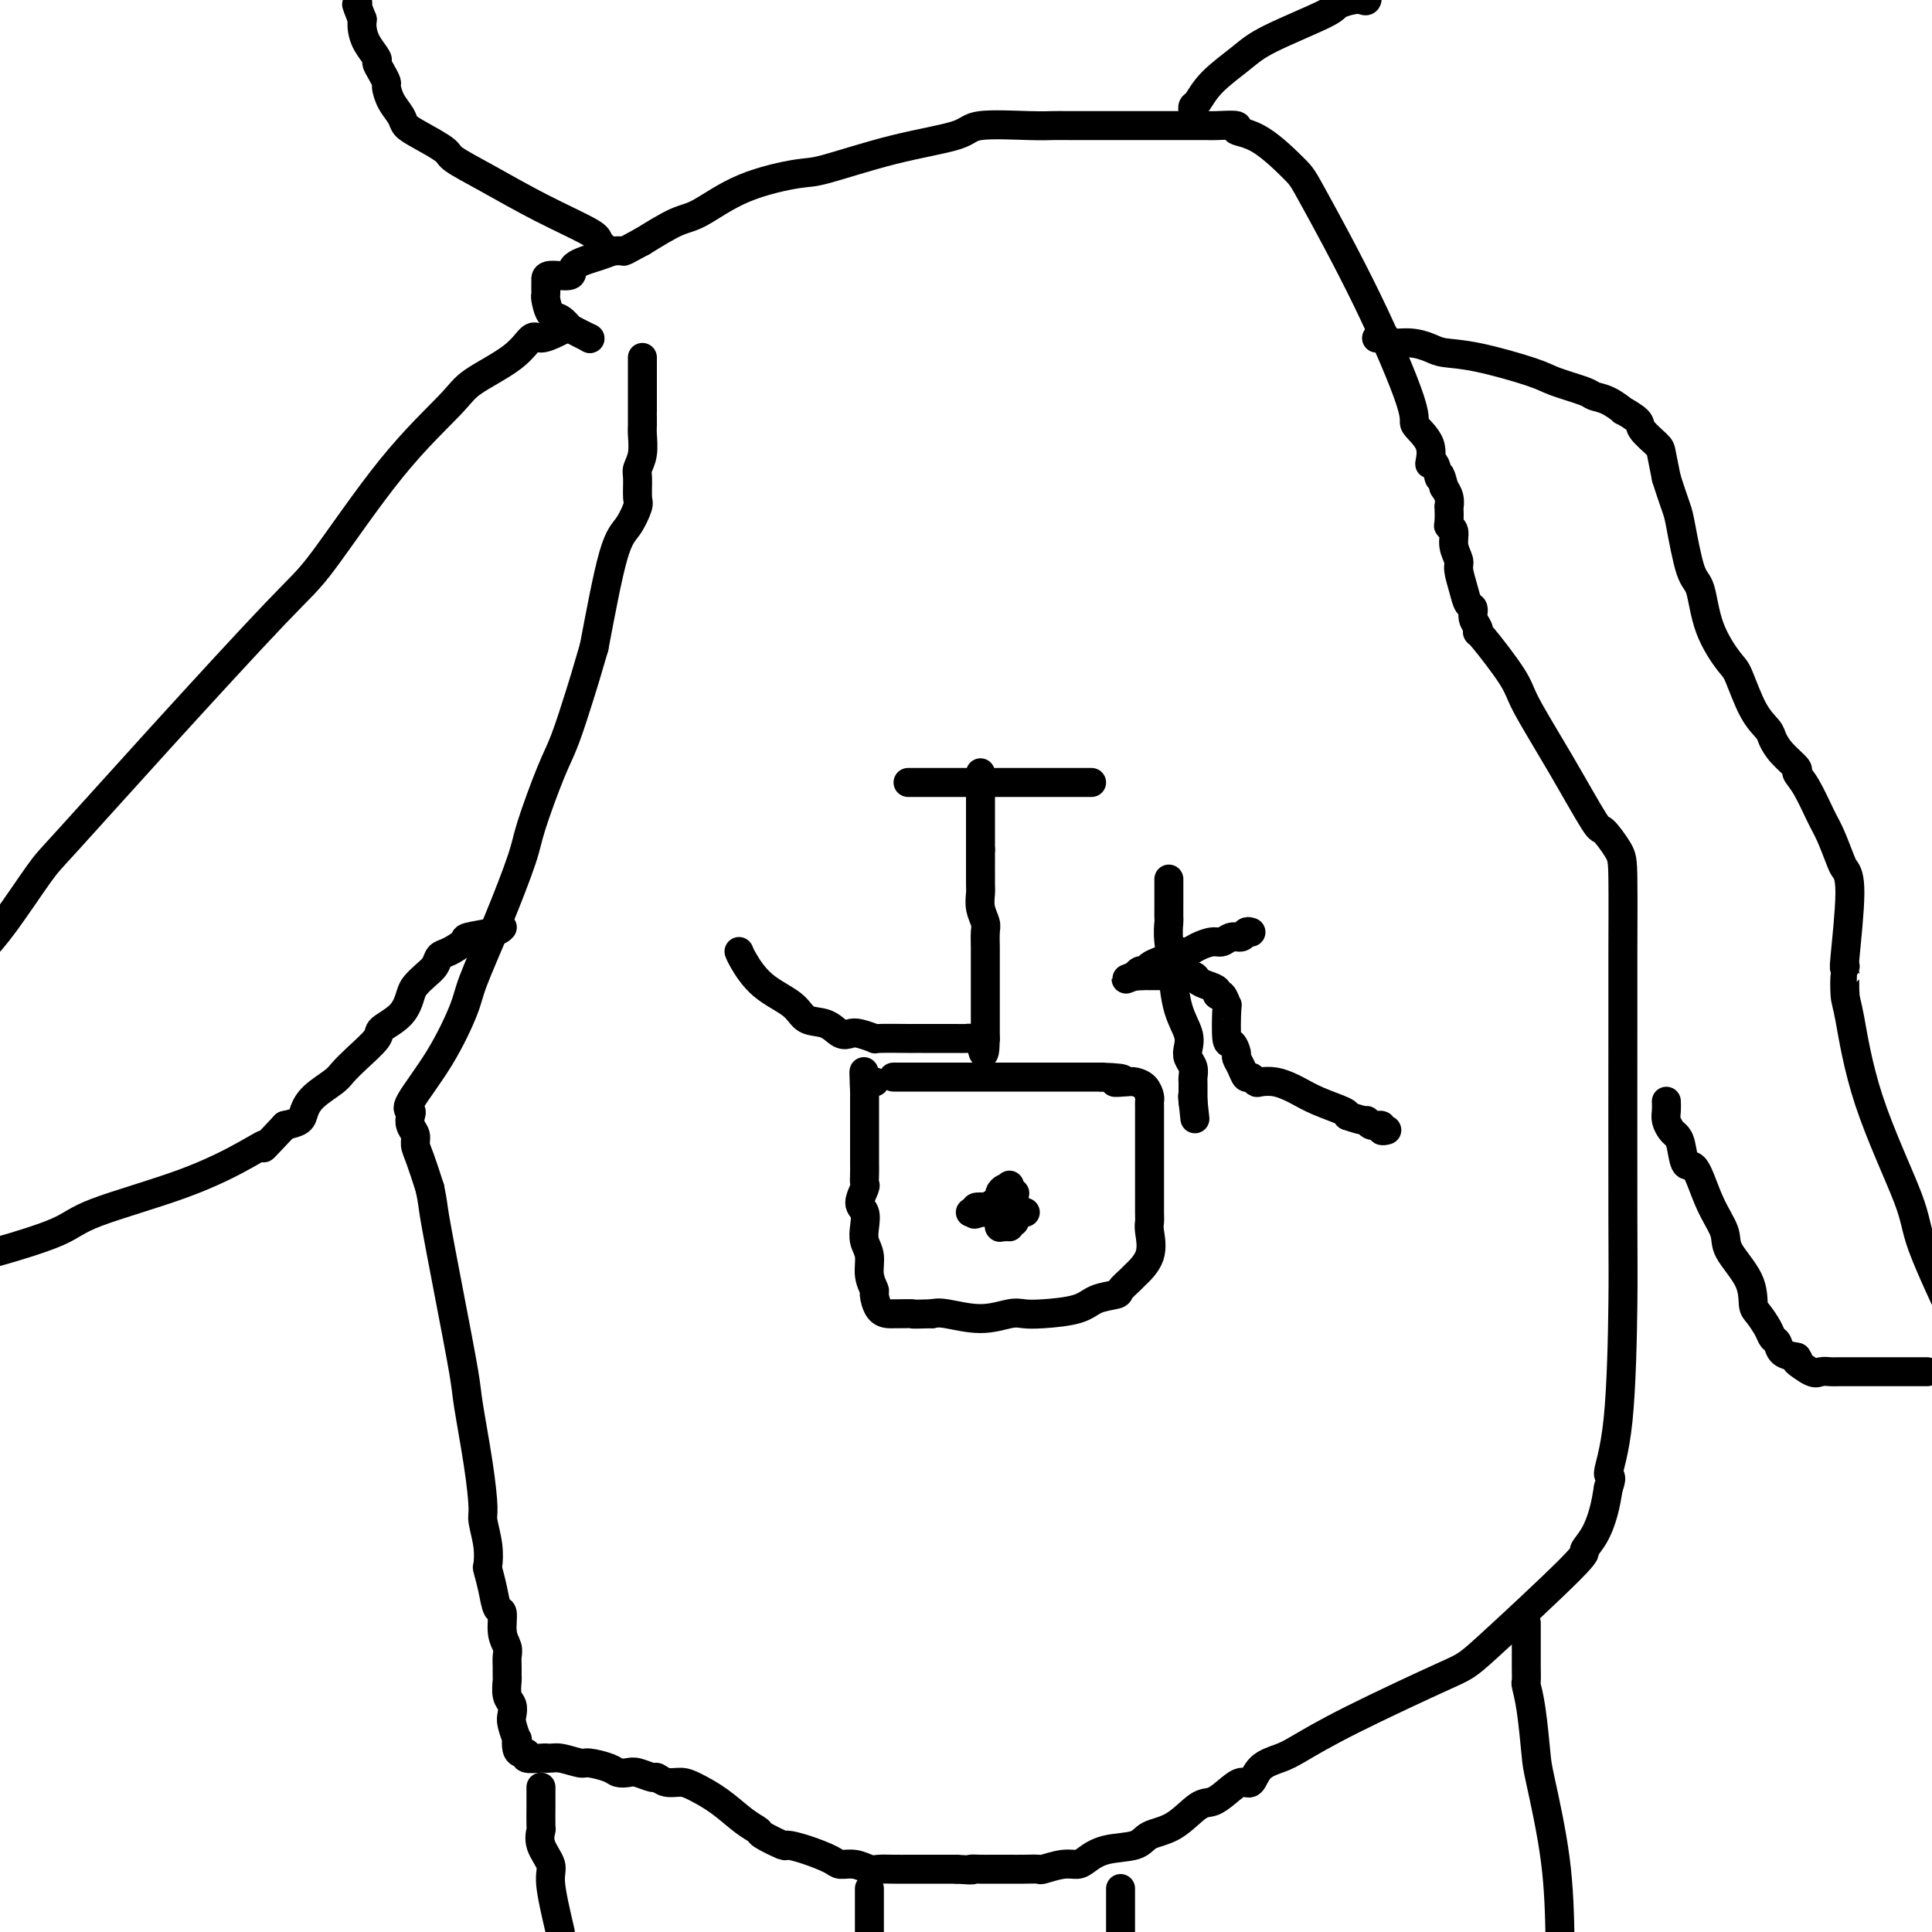 <svg viewBox='0 0 400 400' version='1.1' xmlns='http://www.w3.org/2000/svg' xmlns:xlink='http://www.w3.org/1999/xlink'><g fill='none' stroke='#000000' stroke-width='6' stroke-linecap='round' stroke-linejoin='round'><path d='M133,74c-0.000,0.522 -0.000,1.044 0,2c0.000,0.956 0.000,2.345 0,3c-0.000,0.655 -0.000,0.574 0,1c0.000,0.426 0.000,1.358 0,2c-0.000,0.642 -0.000,0.993 0,1c0.000,0.007 0.000,-0.332 0,0c-0.000,0.332 -0.000,1.333 0,2c0.000,0.667 0.001,1.000 0,1c-0.001,-0.000 -0.004,-0.333 0,0c0.004,0.333 0.015,1.333 0,2c-0.015,0.667 -0.057,1.002 0,2c0.057,0.998 0.213,2.660 0,4c-0.213,1.340 -0.794,2.358 -1,3c-0.206,0.642 -0.035,0.909 0,2c0.035,1.091 -0.065,3.008 0,4c0.065,0.992 0.296,1.060 0,2c-0.296,0.940 -1.118,2.753 -2,4c-0.882,1.247 -1.823,1.928 -3,6c-1.177,4.072 -2.588,11.536 -4,19'/><path d='M123,134c-1.922,6.585 -2.228,7.549 -3,10c-0.772,2.451 -2.011,6.390 -3,9c-0.989,2.610 -1.729,3.892 -3,7c-1.271,3.108 -3.073,8.041 -4,11c-0.927,2.959 -0.979,3.942 -2,7c-1.021,3.058 -3.010,8.189 -5,13c-1.990,4.811 -3.979,9.303 -5,12c-1.021,2.697 -1.072,3.601 -2,6c-0.928,2.399 -2.733,6.295 -5,10c-2.267,3.705 -4.996,7.219 -6,9c-1.004,1.781 -0.284,1.828 0,2c0.284,0.172 0.131,0.470 0,1c-0.131,0.530 -0.239,1.294 0,2c0.239,0.706 0.827,1.354 1,2c0.173,0.646 -0.069,1.289 0,2c0.069,0.711 0.448,1.489 1,3c0.552,1.511 1.276,3.756 2,6'/><path d='M89,246c0.710,3.414 0.484,2.948 1,6c0.516,3.052 1.774,9.623 3,16c1.226,6.377 2.418,12.560 3,16c0.582,3.440 0.552,4.138 1,7c0.448,2.862 1.374,7.888 2,12c0.626,4.112 0.951,7.309 1,9c0.049,1.691 -0.180,1.876 0,3c0.180,1.124 0.769,3.188 1,5c0.231,1.812 0.104,3.372 0,4c-0.104,0.628 -0.187,0.324 0,1c0.187,0.676 0.642,2.331 1,4c0.358,1.669 0.618,3.353 1,4c0.382,0.647 0.887,0.256 1,1c0.113,0.744 -0.166,2.623 0,4c0.166,1.377 0.777,2.251 1,3c0.223,0.749 0.059,1.373 0,2c-0.059,0.627 -0.012,1.256 0,2c0.012,0.744 -0.011,1.603 0,2c0.011,0.397 0.054,0.331 0,1c-0.054,0.669 -0.207,2.072 0,3c0.207,0.928 0.774,1.382 1,2c0.226,0.618 0.113,1.402 0,2c-0.113,0.598 -0.224,1.012 0,2c0.224,0.988 0.782,2.551 1,3c0.218,0.449 0.094,-0.216 0,0c-0.094,0.216 -0.158,1.312 0,2c0.158,0.688 0.540,0.969 1,1c0.460,0.031 1.000,-0.188 1,0c0.000,0.188 -0.538,0.781 0,1c0.538,0.219 2.154,0.062 3,0c0.846,-0.062 0.923,-0.031 1,0'/><path d='M113,364c1.227,0.091 1.795,-0.182 3,0c1.205,0.182 3.047,0.820 4,1c0.953,0.180 1.016,-0.096 2,0c0.984,0.096 2.887,0.566 4,1c1.113,0.434 1.435,0.833 2,1c0.565,0.167 1.372,0.101 2,0c0.628,-0.101 1.078,-0.238 2,0c0.922,0.238 2.317,0.850 3,1c0.683,0.150 0.653,-0.162 1,0c0.347,0.162 1.072,0.799 2,1c0.928,0.201 2.060,-0.034 3,0c0.940,0.034 1.688,0.336 3,1c1.312,0.664 3.190,1.688 5,3c1.810,1.312 3.554,2.911 5,4c1.446,1.089 2.594,1.667 3,2c0.406,0.333 0.070,0.421 1,1c0.930,0.579 3.126,1.648 4,2c0.874,0.352 0.425,-0.012 1,0c0.575,0.012 2.174,0.399 4,1c1.826,0.601 3.878,1.415 5,2c1.122,0.585 1.314,0.941 2,1c0.686,0.059 1.865,-0.180 3,0c1.135,0.180 2.224,0.780 3,1c0.776,0.220 1.237,0.059 2,0c0.763,-0.059 1.828,-0.016 3,0c1.172,0.016 2.449,0.004 3,0c0.551,-0.004 0.374,-0.001 1,0c0.626,0.001 2.054,0.000 3,0c0.946,-0.000 1.408,-0.000 2,0c0.592,0.000 1.312,0.000 2,0c0.688,-0.000 1.344,-0.000 2,0'/><path d='M198,387c4.606,0.309 3.120,0.083 3,0c-0.120,-0.083 1.125,-0.022 2,0c0.875,0.022 1.380,0.006 2,0c0.620,-0.006 1.354,-0.000 2,0c0.646,0.000 1.205,-0.004 2,0c0.795,0.004 1.827,0.016 3,0c1.173,-0.016 2.487,-0.059 3,0c0.513,0.059 0.224,0.219 1,0c0.776,-0.219 2.617,-0.817 4,-1c1.383,-0.183 2.308,0.050 3,0c0.692,-0.050 1.153,-0.381 2,-1c0.847,-0.619 2.082,-1.525 4,-2c1.918,-0.475 4.519,-0.518 6,-1c1.481,-0.482 1.841,-1.402 3,-2c1.159,-0.598 3.115,-0.872 5,-2c1.885,-1.128 3.699,-3.109 5,-4c1.301,-0.891 2.090,-0.693 3,-1c0.910,-0.307 1.941,-1.118 3,-2c1.059,-0.882 2.145,-1.834 3,-2c0.855,-0.166 1.478,0.453 2,0c0.522,-0.453 0.942,-1.978 2,-3c1.058,-1.022 2.755,-1.542 4,-2c1.245,-0.458 2.037,-0.855 4,-2c1.963,-1.145 5.095,-3.037 11,-6c5.905,-2.963 14.583,-6.997 19,-9c4.417,-2.003 4.574,-1.973 9,-6c4.426,-4.027 13.123,-12.109 17,-16c3.877,-3.891 2.936,-3.589 3,-4c0.064,-0.411 1.133,-1.534 2,-3c0.867,-1.466 1.534,-3.276 2,-5c0.466,-1.724 0.733,-3.362 1,-5'/><path d='M333,308c1.132,-2.997 -0.036,-1.989 0,-3c0.036,-1.011 1.278,-4.041 2,-11c0.722,-6.959 0.926,-17.846 1,-24c0.074,-6.154 0.019,-7.575 0,-18c-0.019,-10.425 -0.002,-29.852 0,-40c0.002,-10.148 -0.012,-11.015 0,-15c0.012,-3.985 0.050,-11.088 0,-15c-0.050,-3.912 -0.188,-4.633 -1,-6c-0.812,-1.367 -2.296,-3.379 -3,-4c-0.704,-0.621 -0.627,0.148 -2,-2c-1.373,-2.148 -4.196,-7.212 -7,-12c-2.804,-4.788 -5.587,-9.299 -7,-12c-1.413,-2.701 -1.454,-3.591 -3,-6c-1.546,-2.409 -4.595,-6.337 -6,-8c-1.405,-1.663 -1.164,-1.060 -1,-1c0.164,0.060 0.252,-0.422 0,-1c-0.252,-0.578 -0.842,-1.251 -1,-2c-0.158,-0.749 0.116,-1.575 0,-2c-0.116,-0.425 -0.624,-0.448 -1,-1c-0.376,-0.552 -0.622,-1.633 -1,-3c-0.378,-1.367 -0.890,-3.021 -1,-4c-0.110,-0.979 0.181,-1.282 0,-2c-0.181,-0.718 -0.833,-1.850 -1,-3c-0.167,-1.150 0.151,-2.317 0,-3c-0.151,-0.683 -0.772,-0.882 -1,-1c-0.228,-0.118 -0.065,-0.154 0,-1c0.065,-0.846 0.031,-2.500 0,-3c-0.031,-0.500 -0.060,0.155 0,0c0.060,-0.155 0.208,-1.119 0,-2c-0.208,-0.881 -0.774,-1.680 -1,-2c-0.226,-0.320 -0.113,-0.160 0,0'/><path d='M299,101c-1.114,-4.435 -0.899,-2.022 -1,-2c-0.101,0.022 -0.518,-2.347 -1,-3c-0.482,-0.653 -1.028,0.411 -1,0c0.028,-0.411 0.631,-2.295 0,-4c-0.631,-1.705 -2.497,-3.229 -3,-4c-0.503,-0.771 0.356,-0.788 -1,-5c-1.356,-4.212 -4.925,-12.620 -9,-21c-4.075,-8.380 -8.654,-16.733 -11,-21c-2.346,-4.267 -2.460,-4.450 -4,-6c-1.540,-1.550 -4.506,-4.468 -7,-6c-2.494,-1.532 -4.516,-1.678 -5,-2c-0.484,-0.322 0.569,-0.818 0,-1c-0.569,-0.182 -2.760,-0.049 -4,0c-1.240,0.049 -1.529,0.013 -2,0c-0.471,-0.013 -1.125,-0.004 -2,0c-0.875,0.004 -1.971,0.001 -3,0c-1.029,-0.001 -1.990,-0.000 -3,0c-1.010,0.000 -2.070,0.000 -3,0c-0.930,-0.000 -1.731,-0.002 -5,0c-3.269,0.002 -9.007,0.006 -12,0c-2.993,-0.006 -3.240,-0.022 -4,0c-0.760,0.022 -2.031,0.083 -5,0c-2.969,-0.083 -7.635,-0.311 -10,0c-2.365,0.311 -2.429,1.162 -5,2c-2.571,0.838 -7.650,1.664 -13,3c-5.350,1.336 -10.970,3.182 -14,4c-3.030,0.818 -3.469,0.609 -6,1c-2.531,0.391 -7.153,1.383 -11,3c-3.847,1.617 -6.920,3.858 -9,5c-2.080,1.142 -3.166,1.183 -5,2c-1.834,0.817 -4.417,2.408 -7,4'/><path d='M133,50c-4.060,2.165 -3.711,2.076 -4,2c-0.289,-0.076 -1.216,-0.140 -2,0c-0.784,0.140 -1.426,0.485 -3,1c-1.574,0.515 -4.082,1.199 -5,2c-0.918,0.801 -0.246,1.720 -1,2c-0.754,0.280 -2.934,-0.079 -4,0c-1.066,0.079 -1.018,0.596 -1,1c0.018,0.404 0.007,0.693 0,1c-0.007,0.307 -0.011,0.630 0,1c0.011,0.370 0.035,0.786 0,1c-0.035,0.214 -0.130,0.224 0,1c0.130,0.776 0.485,2.316 1,3c0.515,0.684 1.189,0.513 2,1c0.811,0.487 1.759,1.633 2,2c0.241,0.367 -0.224,-0.046 0,0c0.224,0.046 1.137,0.551 2,1c0.863,0.449 1.675,0.843 2,1c0.325,0.157 0.162,0.079 0,0'/><path d='M122,70c0.000,0.000 0.100,0.100 0.1,0.1'/><path d='M185,223c-0.044,0.000 -0.089,0.000 0,0c0.089,0.000 0.311,0.000 1,0c0.689,-0.000 1.845,-0.000 3,0c1.155,0.000 2.307,0.000 3,0c0.693,-0.000 0.925,0.000 2,0c1.075,-0.000 2.993,-0.000 4,0c1.007,0.000 1.102,0.000 2,0c0.898,0.000 2.597,0.000 4,0c1.403,-0.000 2.508,0.000 3,0c0.492,0.000 0.371,0.000 1,0c0.629,0.000 2.008,0.000 3,0c0.992,-0.000 1.597,0.000 2,0c0.403,-0.000 0.603,-0.000 1,0c0.397,0.000 0.990,-0.000 2,0c1.010,0.000 2.436,0.000 3,0c0.564,0.000 0.267,0.000 1,0c0.733,0.000 2.495,0.000 4,0c1.505,0.000 2.752,0.000 4,0'/><path d='M228,223c7.235,0.224 3.823,0.785 3,1c-0.823,0.215 0.942,0.085 2,0c1.058,-0.085 1.408,-0.126 2,0c0.592,0.126 1.427,0.418 2,1c0.573,0.582 0.886,1.453 1,2c0.114,0.547 0.031,0.769 0,1c-0.031,0.231 -0.008,0.472 0,1c0.008,0.528 0.002,1.343 0,2c-0.002,0.657 -0.001,1.155 0,2c0.001,0.845 0.000,2.038 0,3c-0.000,0.962 -0.000,1.693 0,2c0.000,0.307 0.000,0.190 0,2c-0.000,1.810 -0.001,5.546 0,7c0.001,1.454 0.003,0.625 0,1c-0.003,0.375 -0.012,1.954 0,3c0.012,1.046 0.044,1.561 0,2c-0.044,0.439 -0.163,0.804 0,2c0.163,1.196 0.607,3.224 0,5c-0.607,1.776 -2.266,3.301 -3,4c-0.734,0.699 -0.541,0.572 -1,1c-0.459,0.428 -1.568,1.411 -2,2c-0.432,0.589 -0.188,0.785 -1,1c-0.812,0.215 -2.680,0.449 -4,1c-1.320,0.551 -2.093,1.420 -4,2c-1.907,0.580 -4.948,0.870 -7,1c-2.052,0.130 -3.116,0.101 -4,0c-0.884,-0.101 -1.587,-0.275 -3,0c-1.413,0.275 -3.534,0.997 -6,1c-2.466,0.003 -5.276,-0.713 -7,-1c-1.724,-0.287 -2.362,-0.143 -3,0'/><path d='M193,272c-5.379,0.154 -3.826,0.041 -4,0c-0.174,-0.041 -2.075,-0.008 -3,0c-0.925,0.008 -0.874,-0.010 -1,0c-0.126,0.010 -0.430,0.047 -1,0c-0.570,-0.047 -1.406,-0.179 -2,-1c-0.594,-0.821 -0.948,-2.330 -1,-3c-0.052,-0.670 0.196,-0.500 0,-1c-0.196,-0.500 -0.836,-1.671 -1,-3c-0.164,-1.329 0.147,-2.816 0,-4c-0.147,-1.184 -0.754,-2.065 -1,-3c-0.246,-0.935 -0.133,-1.923 0,-3c0.133,-1.077 0.284,-2.241 0,-3c-0.284,-0.759 -1.004,-1.111 -1,-2c0.004,-0.889 0.733,-2.313 1,-3c0.267,-0.687 0.071,-0.636 0,-1c-0.071,-0.364 -0.019,-1.144 0,-2c0.019,-0.856 0.005,-1.788 0,-2c-0.005,-0.212 -0.001,0.295 0,0c0.001,-0.295 0.000,-1.394 0,-2c-0.000,-0.606 -0.000,-0.721 0,-1c0.000,-0.279 0.000,-0.722 0,-1c-0.000,-0.278 -0.000,-0.389 0,-1c0.000,-0.611 0.000,-1.721 0,-2c-0.000,-0.279 -0.000,0.272 0,0c0.000,-0.272 0.000,-1.368 0,-2c-0.000,-0.632 -0.000,-0.799 0,-1c0.000,-0.201 0.000,-0.435 0,-1c-0.000,-0.565 -0.000,-1.460 0,-2c0.000,-0.540 0.000,-0.726 0,-1c-0.000,-0.274 -0.000,-0.637 0,-1'/><path d='M179,226c-0.292,-6.950 -0.022,-3.326 0,-2c0.022,1.326 -0.204,0.355 0,0c0.204,-0.355 0.839,-0.095 1,0c0.161,0.095 -0.153,0.026 0,0c0.153,-0.026 0.773,-0.007 1,0c0.227,0.007 0.061,0.002 0,0c-0.061,-0.002 -0.016,-0.000 0,0c0.016,0.000 0.005,0.000 0,0c-0.005,-0.000 -0.002,-0.000 0,0'/><path d='M209,254c0.000,-0.612 0.000,-1.225 0,-2c0.000,-0.775 0.000,-1.713 0,-2c-0.000,-0.287 0.000,0.077 0,0c0.000,-0.077 0.000,-0.595 0,-1c0.000,-0.405 -0.000,-0.697 0,-1c0.000,-0.303 0.000,-0.617 0,-1c0.000,-0.383 0.000,-0.835 0,-1c0.000,-0.165 0.000,-0.044 0,0c0.000,0.044 0.000,0.012 0,0c0.000,-0.012 0.000,-0.003 0,0c0.000,0.003 -0.000,0.001 0,0c0.000,-0.001 0.000,-0.000 0,0'/><path d='M209,246c-0.000,-1.238 -0.000,-0.332 0,0c0.000,0.332 0.000,0.089 0,0c-0.000,-0.089 -0.000,-0.024 0,0c0.000,0.024 0.001,0.007 0,0c-0.001,-0.007 -0.003,-0.003 0,0c0.003,0.003 0.011,0.004 0,0c-0.011,-0.004 -0.041,-0.012 0,0c0.041,0.012 0.152,0.044 0,0c-0.152,-0.044 -0.569,-0.166 -1,0c-0.431,0.166 -0.876,0.619 -1,1c-0.124,0.381 0.073,0.690 0,1c-0.073,0.310 -0.416,0.623 -1,1c-0.584,0.377 -1.409,0.819 -2,1c-0.591,0.181 -0.947,0.101 -1,0c-0.053,-0.101 0.196,-0.223 0,0c-0.196,0.223 -0.837,0.792 -1,1c-0.163,0.208 0.153,0.056 0,0c-0.153,-0.056 -0.773,-0.015 -1,0c-0.227,0.015 -0.061,0.004 0,0c0.061,-0.004 0.016,-0.001 0,0c-0.016,0.001 -0.004,0.000 0,0c0.004,-0.000 0.001,-0.000 0,0c-0.001,0.000 -0.000,0.000 0,0c0.000,-0.000 0.000,-0.000 0,0c-0.000,0.000 0.000,0.000 0,0c-0.000,-0.000 -0.001,-0.000 0,0c0.001,0.000 0.003,0.000 0,0c-0.003,-0.000 -0.011,-0.000 0,0c0.011,0.000 0.041,0.000 0,0c-0.041,-0.000 -0.155,-0.000 0,0c0.155,0.000 0.577,0.000 1,0'/><path d='M202,251c-0.888,0.774 0.392,0.207 1,0c0.608,-0.207 0.544,-0.056 1,0c0.456,0.056 1.431,0.015 2,0c0.569,-0.015 0.731,-0.004 1,0c0.269,0.004 0.645,0.001 1,0c0.355,-0.001 0.687,-0.000 1,0c0.313,0.000 0.606,0.000 1,0c0.394,-0.000 0.890,-0.000 1,0c0.110,0.000 -0.167,0.000 0,0c0.167,-0.000 0.777,-0.000 1,0c0.223,0.000 0.060,0.000 0,0c-0.060,-0.000 -0.016,-0.000 0,0c0.016,0.000 0.003,0.000 0,0c-0.003,-0.000 0.002,-0.000 0,0c-0.002,0.000 -0.011,0.000 0,0c0.011,-0.000 0.043,-0.000 0,0c-0.043,0.000 -0.159,0.000 0,0c0.159,-0.000 0.594,-0.000 0,0c-0.594,0.000 -2.218,0.000 -3,0c-0.782,-0.000 -0.721,-0.000 -1,0c-0.279,0.000 -0.897,0.000 -1,0c-0.103,-0.000 0.308,-0.000 0,0c-0.308,0.000 -1.336,0.000 -2,0c-0.664,-0.000 -0.962,-0.000 -1,0c-0.038,0.000 0.186,-0.000 0,0c-0.186,0.000 -0.781,-0.000 -1,0c-0.219,0.000 -0.061,-0.000 0,0c0.061,0.000 0.027,-0.000 0,0c-0.027,0.000 -0.046,-0.000 0,0c0.046,0.000 0.156,-0.000 0,0c-0.156,0.000 -0.578,0.000 -1,0'/><path d='M202,251c-1.547,-0.000 -0.415,-0.000 0,0c0.415,0.000 0.111,0.000 0,0c-0.111,-0.000 -0.030,-0.000 0,0c0.030,0.000 0.008,0.001 0,0c-0.008,-0.001 -0.003,-0.004 0,0c0.003,0.004 0.005,0.015 0,0c-0.005,-0.015 -0.016,-0.057 0,0c0.016,0.057 0.059,0.212 0,0c-0.059,-0.212 -0.219,-0.793 0,-1c0.219,-0.207 0.818,-0.040 1,0c0.182,0.040 -0.054,-0.046 0,0c0.054,0.046 0.397,0.224 1,0c0.603,-0.224 1.467,-0.848 2,-1c0.533,-0.152 0.735,0.170 1,0c0.265,-0.170 0.593,-0.830 1,-1c0.407,-0.170 0.894,0.151 1,0c0.106,-0.151 -0.168,-0.772 0,-1c0.168,-0.228 0.777,-0.061 1,0c0.223,0.061 0.060,0.017 0,0c-0.060,-0.017 -0.016,-0.005 0,0c0.016,0.005 0.004,0.004 0,0c-0.004,-0.004 -0.001,-0.012 0,0c0.001,0.012 0.000,0.044 0,0c-0.000,-0.044 -0.000,-0.163 0,0c0.000,0.163 0.001,0.608 0,1c-0.001,0.392 -0.003,0.732 0,1c0.003,0.268 0.011,0.464 0,1c-0.011,0.536 -0.041,1.414 0,2c0.041,0.586 0.155,0.882 0,1c-0.155,0.118 -0.577,0.059 -1,0'/><path d='M209,253c-0.243,1.000 -0.850,1.000 -1,1c-0.150,-0.000 0.156,-0.000 0,0c-0.156,0.000 -0.774,0.000 -1,0c-0.226,-0.000 -0.061,-0.000 0,0c0.061,0.000 0.016,0.001 0,0c-0.016,-0.001 -0.004,-0.005 0,0c0.004,0.005 0.001,0.017 0,0c-0.001,-0.017 -0.000,-0.064 0,0c0.000,0.064 0.000,0.237 0,0c-0.000,-0.237 -0.000,-0.886 0,-1c0.000,-0.114 0.000,0.305 0,0c-0.000,-0.305 -0.000,-1.336 0,-2c0.000,-0.664 0.000,-0.961 0,-1c-0.000,-0.039 -0.000,0.182 0,0c0.000,-0.182 0.000,-0.766 0,-1c-0.000,-0.234 -0.000,-0.117 0,0'/><path d='M285,70c0.825,-0.119 1.650,-0.239 2,0c0.350,0.239 0.225,0.836 1,1c0.775,0.164 2.448,-0.104 4,0c1.552,0.104 2.982,0.580 4,1c1.018,0.420 1.625,0.785 3,1c1.375,0.215 3.519,0.282 7,1c3.481,0.718 8.300,2.089 11,3c2.700,0.911 3.282,1.362 5,2c1.718,0.638 4.573,1.462 6,2c1.427,0.538 1.427,0.792 2,1c0.573,0.208 1.720,0.372 3,1c1.280,0.628 2.693,1.720 3,2c0.307,0.280 -0.493,-0.251 0,0c0.493,0.251 2.278,1.283 3,2c0.722,0.717 0.379,1.120 1,2c0.621,0.880 2.206,2.237 3,3c0.794,0.763 0.798,0.932 1,2c0.202,1.068 0.601,3.034 1,5'/><path d='M345,99c0.727,2.335 1.544,4.674 2,6c0.456,1.326 0.553,1.641 1,4c0.447,2.359 1.246,6.763 2,9c0.754,2.237 1.464,2.307 2,4c0.536,1.693 0.896,5.010 2,8c1.104,2.990 2.950,5.654 4,7c1.050,1.346 1.305,1.374 2,3c0.695,1.626 1.830,4.849 3,7c1.170,2.151 2.375,3.230 3,4c0.625,0.770 0.670,1.232 1,2c0.330,0.768 0.946,1.844 2,3c1.054,1.156 2.547,2.393 3,3c0.453,0.607 -0.135,0.582 0,1c0.135,0.418 0.991,1.277 2,3c1.009,1.723 2.170,4.310 3,6c0.830,1.690 1.329,2.482 2,4c0.671,1.518 1.514,3.763 2,5c0.486,1.237 0.615,1.466 1,2c0.385,0.534 1.027,1.375 1,5c-0.027,3.625 -0.722,10.036 -1,13c-0.278,2.964 -0.139,2.482 0,2'/><path d='M382,200c0.162,3.642 0.069,1.748 0,2c-0.069,0.252 -0.112,2.651 0,4c0.112,1.349 0.378,1.649 1,5c0.622,3.351 1.600,9.754 4,17c2.400,7.246 6.223,15.335 8,20c1.777,4.665 1.508,5.904 3,10c1.492,4.096 4.746,11.048 8,18'/><path d='M345,228c0.024,0.673 0.048,1.347 0,2c-0.048,0.653 -0.168,1.287 0,2c0.168,0.713 0.625,1.506 1,2c0.375,0.494 0.669,0.689 1,1c0.331,0.311 0.699,0.737 1,2c0.301,1.263 0.536,3.364 1,4c0.464,0.636 1.158,-0.194 2,1c0.842,1.194 1.833,4.411 3,7c1.167,2.589 2.511,4.551 3,6c0.489,1.449 0.124,2.383 1,4c0.876,1.617 2.994,3.915 4,6c1.006,2.085 0.900,3.958 1,5c0.100,1.042 0.407,1.252 1,2c0.593,0.748 1.474,2.032 2,3c0.526,0.968 0.698,1.620 1,2c0.302,0.380 0.735,0.487 1,1c0.265,0.513 0.361,1.432 1,2c0.639,0.568 1.819,0.784 3,1'/><path d='M372,281c1.235,1.807 -0.177,0.824 0,1c0.177,0.176 1.944,1.511 3,2c1.056,0.489 1.400,0.131 2,0c0.600,-0.131 1.455,-0.035 2,0c0.545,0.035 0.779,0.009 2,0c1.221,-0.009 3.428,-0.003 4,0c0.572,0.003 -0.492,0.001 0,0c0.492,-0.001 2.541,-0.000 4,0c1.459,0.000 2.329,0.000 3,0c0.671,-0.000 1.142,-0.000 2,0c0.858,0.000 2.102,0.000 3,0c0.898,-0.000 1.449,-0.000 2,0'/><path d='M117,68c-0.550,0.286 -1.099,0.572 -2,1c-0.901,0.428 -2.153,0.997 -3,1c-0.847,0.003 -1.289,-0.560 -2,0c-0.711,0.560 -1.691,2.243 -4,4c-2.309,1.757 -5.946,3.586 -8,5c-2.054,1.414 -2.524,2.411 -5,5c-2.476,2.589 -6.957,6.770 -12,13c-5.043,6.230 -10.649,14.509 -14,19c-3.351,4.491 -4.447,5.194 -10,11c-5.553,5.806 -15.563,16.716 -24,26c-8.437,9.284 -15.303,16.942 -19,21c-3.697,4.058 -4.226,4.516 -6,7c-1.774,2.484 -4.793,6.996 -7,10c-2.207,3.004 -3.604,4.502 -5,6'/><path d='M104,192c-0.289,0.325 -0.578,0.649 -2,1c-1.422,0.351 -3.977,0.727 -5,1c-1.023,0.273 -0.515,0.443 -1,1c-0.485,0.557 -1.965,1.501 -3,2c-1.035,0.499 -1.625,0.555 -2,1c-0.375,0.445 -0.535,1.280 -1,2c-0.465,0.720 -1.236,1.324 -2,2c-0.764,0.676 -1.522,1.425 -2,2c-0.478,0.575 -0.676,0.975 -1,2c-0.324,1.025 -0.773,2.673 -2,4c-1.227,1.327 -3.233,2.333 -4,3c-0.767,0.667 -0.296,0.997 -1,2c-0.704,1.003 -2.584,2.681 -4,4c-1.416,1.319 -2.367,2.279 -3,3c-0.633,0.721 -0.949,1.201 -2,2c-1.051,0.799 -2.838,1.915 -4,3c-1.162,1.085 -1.697,2.138 -2,3c-0.303,0.862 -0.372,1.532 -1,2c-0.628,0.468 -1.814,0.734 -3,1'/><path d='M59,233c-6.062,6.429 -4.218,4.501 -4,4c0.218,-0.501 -1.192,0.425 -4,2c-2.808,1.575 -7.015,3.798 -13,6c-5.985,2.202 -13.749,4.384 -18,6c-4.251,1.616 -4.991,2.666 -8,4c-3.009,1.334 -8.288,2.953 -12,4c-3.712,1.047 -5.856,1.524 -8,2'/><path d='M126,52c-0.848,-0.730 -1.695,-1.459 -2,-2c-0.305,-0.541 -0.067,-0.892 -2,-2c-1.933,-1.108 -6.036,-2.972 -10,-5c-3.964,-2.028 -7.787,-4.220 -11,-6c-3.213,-1.780 -5.816,-3.148 -7,-4c-1.184,-0.852 -0.951,-1.189 -2,-2c-1.049,-0.811 -3.381,-2.095 -5,-3c-1.619,-0.905 -2.524,-1.432 -3,-2c-0.476,-0.568 -0.522,-1.177 -1,-2c-0.478,-0.823 -1.386,-1.860 -2,-3c-0.614,-1.140 -0.933,-2.384 -1,-3c-0.067,-0.616 0.119,-0.605 0,-1c-0.119,-0.395 -0.543,-1.198 -1,-2c-0.457,-0.802 -0.946,-1.604 -1,-2c-0.054,-0.396 0.326,-0.384 0,-1c-0.326,-0.616 -1.357,-1.858 -2,-3c-0.643,-1.142 -0.898,-2.183 -1,-3c-0.102,-0.817 -0.051,-1.408 0,-2'/><path d='M75,4c-1.619,-4.048 -1.167,-3.167 -1,-3c0.167,0.167 0.048,-0.381 0,-1c-0.048,-0.619 -0.024,-1.310 0,-2'/><path d='M247,23c-0.064,-0.396 -0.128,-0.792 0,-1c0.128,-0.208 0.448,-0.227 1,-1c0.552,-0.773 1.336,-2.301 3,-4c1.664,-1.699 4.207,-3.569 6,-5c1.793,-1.431 2.837,-2.422 6,-4c3.163,-1.578 8.445,-3.742 11,-5c2.555,-1.258 2.384,-1.611 3,-2c0.616,-0.389 2.021,-0.816 3,-1c0.979,-0.184 1.533,-0.127 2,0c0.467,0.127 0.848,0.322 1,0c0.152,-0.322 0.076,-1.161 0,-2'/><path d='M316,336c-0.000,0.747 -0.001,1.493 0,2c0.001,0.507 0.003,0.773 0,2c-0.003,1.227 -0.011,3.414 0,5c0.011,1.586 0.043,2.571 0,3c-0.043,0.429 -0.159,0.301 0,1c0.159,0.699 0.592,2.223 1,5c0.408,2.777 0.790,6.806 1,9c0.210,2.194 0.249,2.552 1,6c0.751,3.448 2.215,9.985 3,16c0.785,6.015 0.893,11.507 1,17'/><path d='M112,370c-0.001,0.737 -0.002,1.473 0,2c0.002,0.527 0.009,0.844 0,2c-0.009,1.156 -0.032,3.151 0,4c0.032,0.849 0.119,0.554 0,1c-0.119,0.446 -0.444,1.635 0,3c0.444,1.365 1.658,2.906 2,4c0.342,1.094 -0.188,1.741 0,4c0.188,2.259 1.094,6.129 2,10'/><path d='M180,391c0.000,1.171 0.000,2.341 0,3c0.000,0.659 0.000,0.806 0,1c0.000,0.194 0.000,0.433 0,1c0.000,0.567 0.000,1.460 0,2c0.000,0.540 0.000,0.726 0,1c0.000,0.274 0.000,0.637 0,1'/><path d='M232,391c0.000,0.217 0.000,0.435 0,1c0.000,0.565 0.000,1.478 0,2c0.000,0.522 0.000,0.654 0,1c-0.000,0.346 -0.000,0.907 0,1c0.000,0.093 0.000,-0.283 0,0c0.000,0.283 0.000,1.224 0,2c-0.000,0.776 0.000,1.388 0,2'/><path d='M203,160c0.000,0.336 0.000,0.671 0,1c0.000,0.329 0.000,0.651 0,1c0.000,0.349 0.000,0.724 0,1c0.000,0.276 -0.000,0.454 0,1c0.000,0.546 0.000,1.461 0,2c-0.000,0.539 -0.000,0.704 0,1c0.000,0.296 0.000,0.724 0,1c0.000,0.276 0.000,0.401 0,1c-0.000,0.599 0.000,1.670 0,2c0.000,0.330 0.000,-0.083 0,0c0.000,0.083 0.000,0.663 0,1c0.000,0.337 0.000,0.433 0,1c0.000,0.567 0.000,1.606 0,2c-0.000,0.394 0.000,0.145 0,0c0.000,-0.145 -0.000,-0.184 0,0c0.000,0.184 0.000,0.592 0,1'/><path d='M203,176c-0.000,2.428 -0.000,0.497 0,0c0.000,-0.497 0.000,0.438 0,1c-0.000,0.562 -0.000,0.749 0,1c0.000,0.251 0.000,0.566 0,1c-0.000,0.434 -0.001,0.986 0,1c0.001,0.014 0.004,-0.512 0,0c-0.004,0.512 -0.015,2.061 0,3c0.015,0.939 0.057,1.268 0,2c-0.057,0.732 -0.211,1.868 0,3c0.211,1.132 0.789,2.259 1,3c0.211,0.741 0.057,1.095 0,2c-0.057,0.905 -0.015,2.360 0,3c0.015,0.640 0.004,0.464 0,1c-0.004,0.536 -0.001,1.785 0,3c0.001,1.215 0.000,2.395 0,3c-0.000,0.605 -0.000,0.636 0,1c0.000,0.364 0.000,1.062 0,2c-0.000,0.938 -0.000,2.116 0,3c0.000,0.884 0.000,1.476 0,2c-0.000,0.524 -0.000,0.981 0,1c0.000,0.019 0.000,-0.401 0,0c-0.000,0.401 -0.000,1.624 0,2c0.000,0.376 0.000,-0.095 0,0c-0.000,0.095 -0.000,0.758 0,1c0.000,0.242 0.000,0.065 0,0c-0.000,-0.065 -0.000,-0.017 0,0c0.000,0.017 0.000,0.005 0,0c-0.000,-0.005 -0.000,-0.001 0,0c0.000,0.001 0.000,0.000 0,0c-0.000,-0.000 -0.000,-0.000 0,0'/><path d='M204,215c-0.102,6.033 -0.858,1.617 -1,0c-0.142,-1.617 0.332,-0.433 0,0c-0.332,0.433 -1.468,0.116 -2,0c-0.532,-0.116 -0.461,-0.031 -1,0c-0.539,0.031 -1.688,0.008 -2,0c-0.312,-0.008 0.212,-0.002 0,0c-0.212,0.002 -1.161,0.001 -2,0c-0.839,-0.001 -1.567,-0.000 -2,0c-0.433,0.000 -0.569,-0.000 -1,0c-0.431,0.000 -1.157,0.001 -2,0c-0.843,-0.001 -1.805,-0.004 -2,0c-0.195,0.004 0.376,0.015 -1,0c-1.376,-0.015 -4.700,-0.055 -6,0c-1.300,0.055 -0.577,0.204 -1,0c-0.423,-0.204 -1.994,-0.760 -3,-1c-1.006,-0.240 -1.449,-0.164 -2,0c-0.551,0.164 -1.210,0.415 -2,0c-0.790,-0.415 -1.710,-1.497 -3,-2c-1.290,-0.503 -2.948,-0.426 -4,-1c-1.052,-0.574 -1.497,-1.800 -3,-3c-1.503,-1.200 -4.063,-2.373 -6,-4c-1.937,-1.627 -3.252,-3.707 -4,-5c-0.748,-1.293 -0.928,-1.798 -1,-2c-0.072,-0.202 -0.036,-0.101 0,0'/><path d='M188,162c0.360,0.000 0.719,0.000 1,0c0.281,0.000 0.482,0.000 1,0c0.518,0.000 1.352,0.000 2,0c0.648,0.000 1.111,0.000 2,0c0.889,0.000 2.204,0.000 3,0c0.796,0.000 1.072,0.000 2,0c0.928,0.000 2.506,0.000 4,0c1.494,0.000 2.904,0.000 4,0c1.096,0.000 1.879,0.000 3,0c1.121,0.000 2.581,0.000 4,0c1.419,0.000 2.796,0.000 4,0c1.204,0.000 2.235,0.000 3,0c0.765,0.000 1.263,-0.000 2,0c0.737,0.000 1.713,0.000 2,0c0.287,0.000 -0.115,0.000 0,0c0.115,0.000 0.747,0.000 1,0c0.253,0.000 0.126,0.000 0,0'/><path d='M242,182c0.000,0.664 0.000,1.328 0,2c-0.000,0.672 -0.001,1.352 0,2c0.001,0.648 0.004,1.264 0,2c-0.004,0.736 -0.016,1.594 0,2c0.016,0.406 0.059,0.362 0,1c-0.059,0.638 -0.218,1.959 0,4c0.218,2.041 0.815,4.801 1,6c0.185,1.199 -0.043,0.835 0,2c0.043,1.165 0.355,3.859 1,6c0.645,2.141 1.623,3.729 2,5c0.377,1.271 0.154,2.225 0,3c-0.154,0.775 -0.237,1.372 0,2c0.237,0.628 0.796,1.286 1,2c0.204,0.714 0.055,1.483 0,2c-0.055,0.517 -0.015,0.783 0,1c0.015,0.217 0.004,0.384 0,1c-0.004,0.616 -0.001,1.682 0,2c0.001,0.318 0.000,-0.111 0,0c-0.000,0.111 -0.000,0.761 0,1c0.000,0.239 0.000,0.068 0,0c-0.000,-0.068 -0.000,-0.034 0,0'/><path d='M247,228c0.774,7.119 0.208,1.917 0,0c-0.208,-1.917 -0.060,-0.548 0,0c0.060,0.548 0.030,0.274 0,0'/><path d='M259,193c-0.357,-0.122 -0.713,-0.244 -1,0c-0.287,0.244 -0.503,0.853 -1,1c-0.497,0.147 -1.274,-0.167 -2,0c-0.726,0.167 -1.403,0.815 -2,1c-0.597,0.185 -1.116,-0.095 -2,0c-0.884,0.095 -2.134,0.564 -3,1c-0.866,0.436 -1.348,0.838 -2,1c-0.652,0.162 -1.474,0.085 -2,0c-0.526,-0.085 -0.757,-0.176 -1,0c-0.243,0.176 -0.499,0.621 -1,1c-0.501,0.379 -1.248,0.694 -2,1c-0.752,0.306 -1.508,0.604 -2,1c-0.492,0.396 -0.720,0.891 -1,1c-0.280,0.109 -0.611,-0.167 -1,0c-0.389,0.167 -0.836,0.777 -1,1c-0.164,0.223 -0.044,0.060 0,0c0.044,-0.060 0.013,-0.017 0,0c-0.013,0.017 -0.006,0.009 0,0'/><path d='M235,202c-3.682,1.392 -0.886,0.373 0,0c0.886,-0.373 -0.136,-0.100 0,0c0.136,0.100 1.431,0.026 2,0c0.569,-0.026 0.414,-0.004 1,0c0.586,0.004 1.914,-0.010 3,0c1.086,0.010 1.931,0.044 3,0c1.069,-0.044 2.363,-0.165 3,0c0.637,0.165 0.618,0.616 1,1c0.382,0.384 1.164,0.699 2,1c0.836,0.301 1.727,0.586 2,1c0.273,0.414 -0.071,0.956 0,1c0.071,0.044 0.558,-0.411 1,0c0.442,0.411 0.840,1.686 1,2c0.160,0.314 0.080,-0.334 0,1c-0.080,1.334 -0.162,4.650 0,6c0.162,1.350 0.568,0.734 1,1c0.432,0.266 0.889,1.415 1,2c0.111,0.585 -0.125,0.605 0,1c0.125,0.395 0.609,1.164 1,2c0.391,0.836 0.688,1.740 1,2c0.312,0.260 0.640,-0.123 1,0c0.360,0.123 0.753,0.753 1,1c0.247,0.247 0.350,0.110 1,0c0.650,-0.110 1.849,-0.195 3,0c1.151,0.195 2.256,0.668 3,1c0.744,0.332 1.127,0.522 2,1c0.873,0.478 2.235,1.244 4,2c1.765,0.756 3.933,1.502 5,2c1.067,0.498 1.034,0.749 1,1'/><path d='M279,231c3.973,1.399 3.905,0.897 4,1c0.095,0.103 0.351,0.812 1,1c0.649,0.188 1.689,-0.146 2,0c0.311,0.146 -0.109,0.770 0,1c0.109,0.230 0.745,0.066 1,0c0.255,-0.066 0.127,-0.033 0,0'/></g>
</svg>